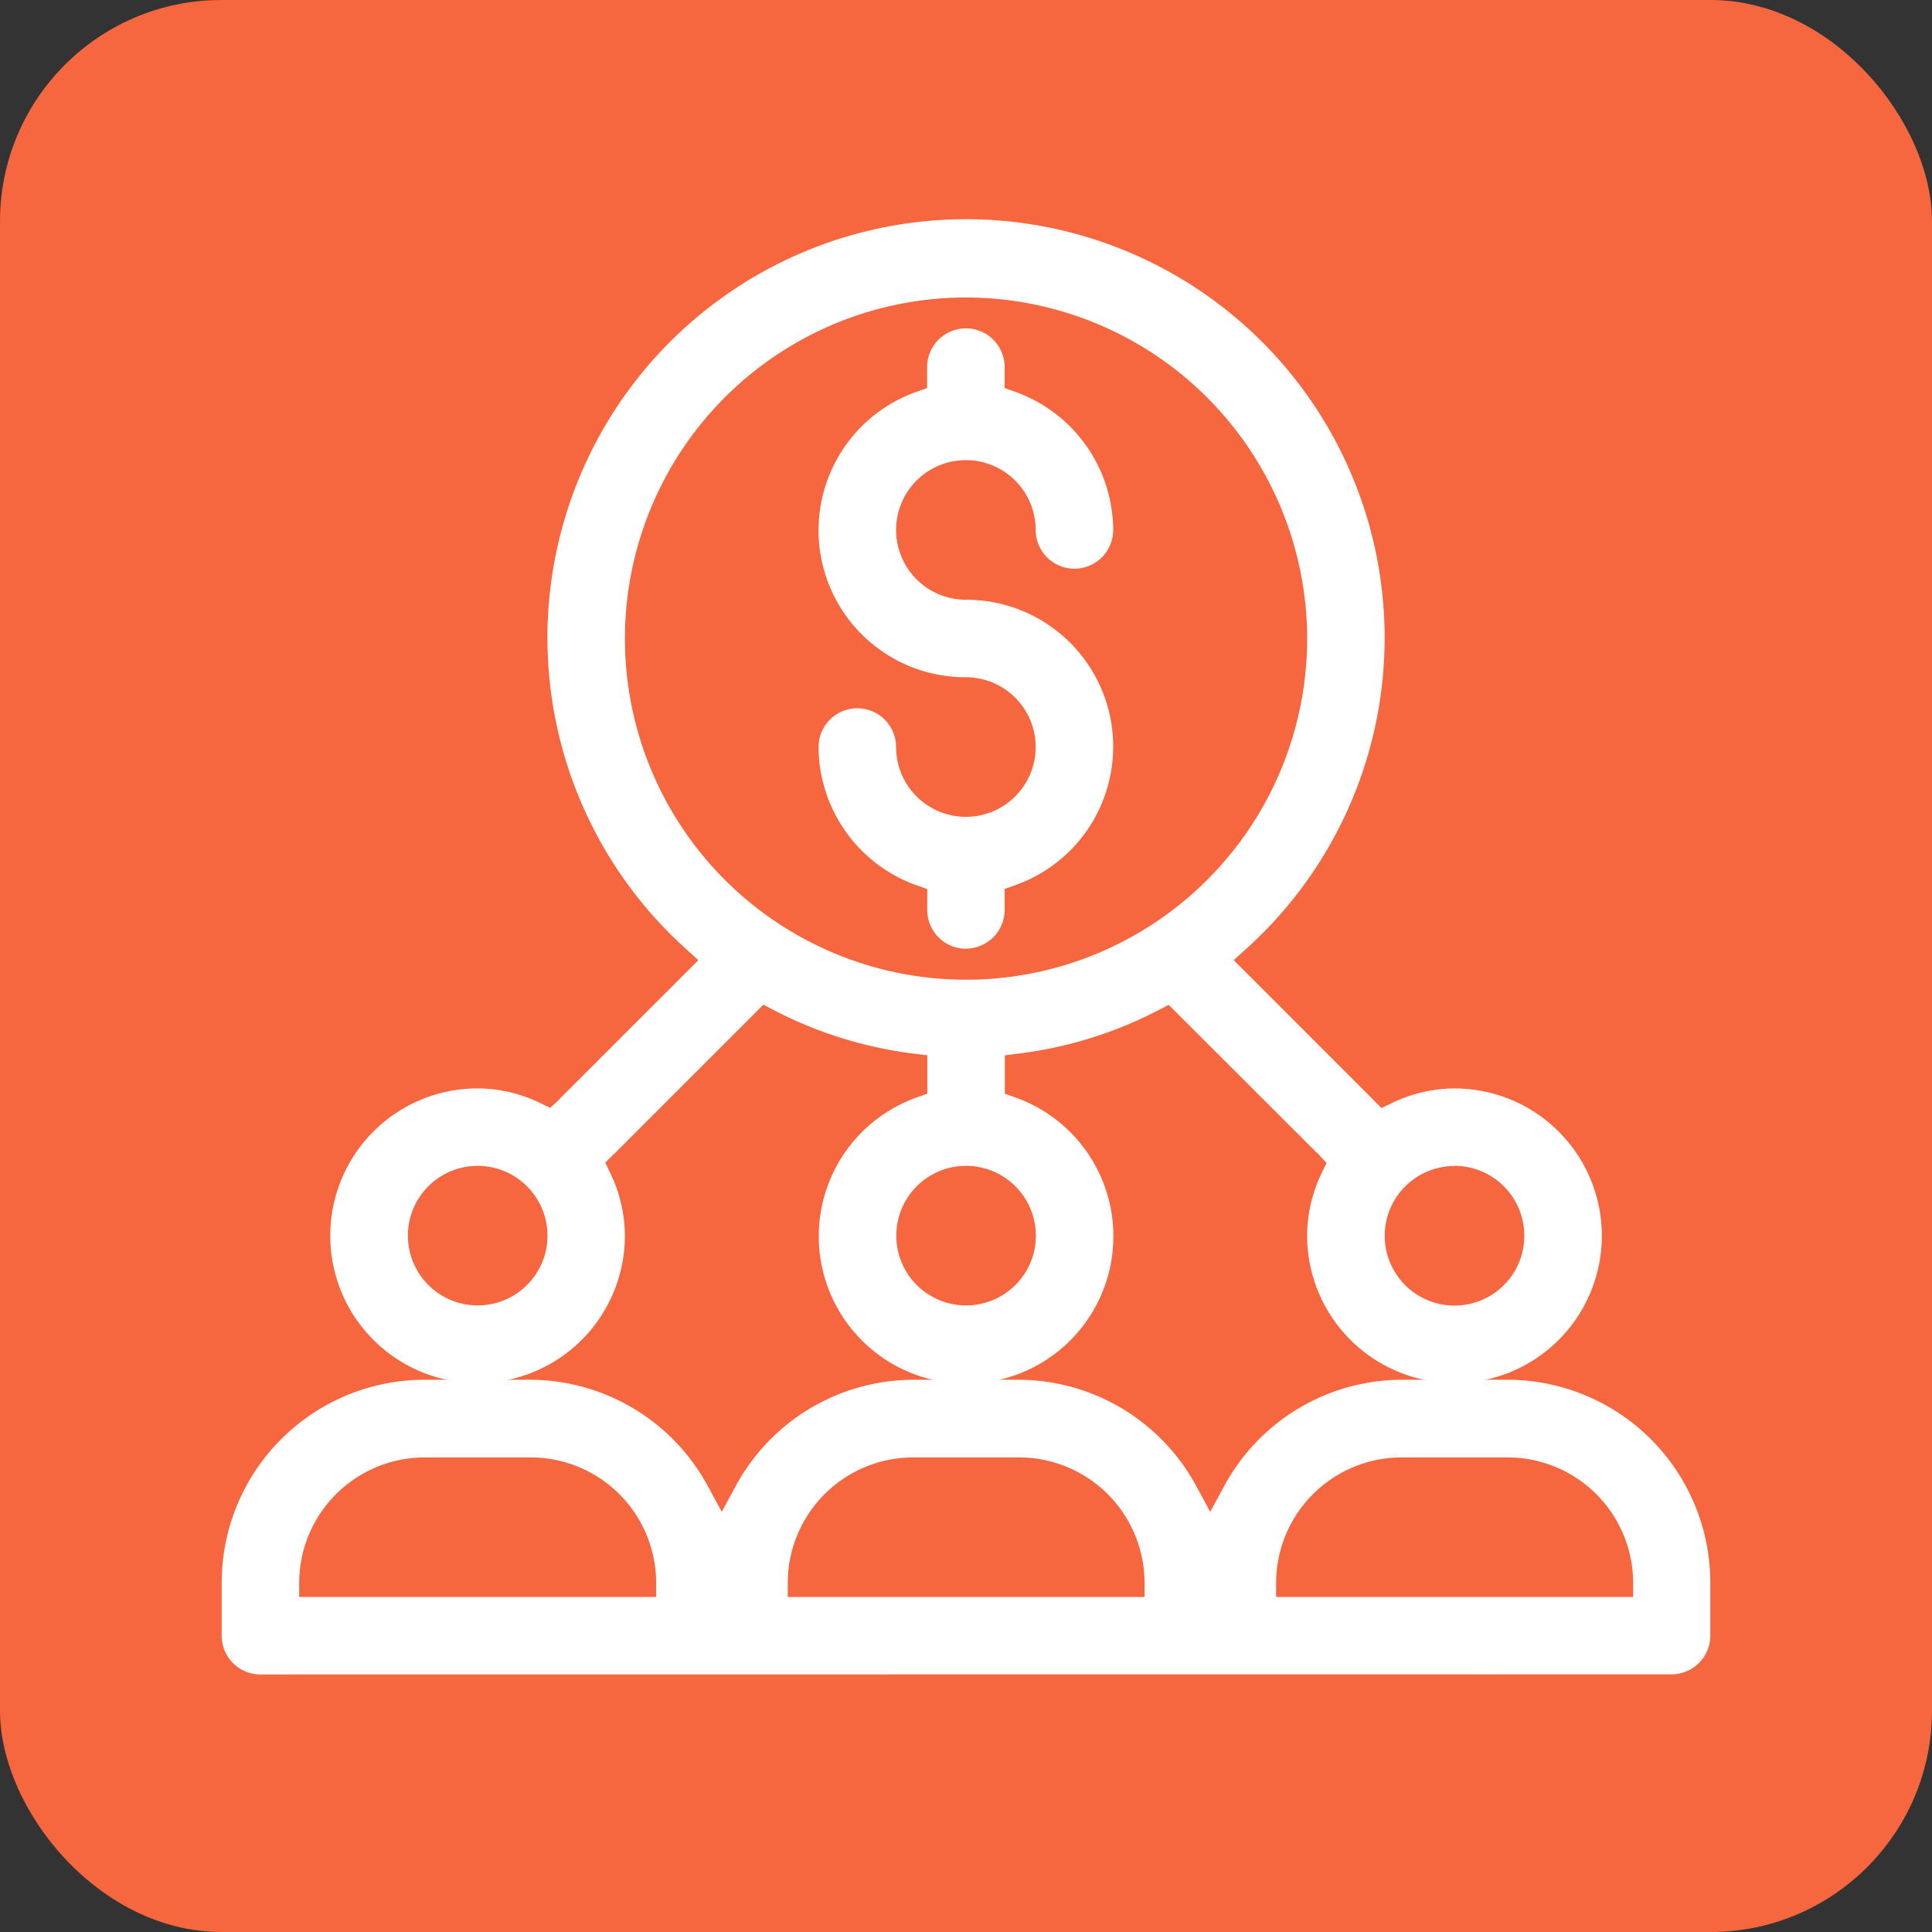 <svg xmlns="http://www.w3.org/2000/svg" xmlns:xlink="http://www.w3.org/1999/xlink" width="48" height="48" viewBox="0 0 48 48">
  <rect x="0" y="0" width="48" height="48" fill="#333333" stroke="none"/>
  <defs>
    <clipPath id="clip-path">
      <rect id="Rectangle_144" data-name="Rectangle 144" width="38" height="37" transform="translate(-0.46 -0.401)" fill="#fff"/>
    </clipPath>
  </defs>
  <g id="Group_120" data-name="Group 120" transform="translate(-496 -2618.967)">
    <g id="Group_113" data-name="Group 113">
      <rect id="title_color_copy_4" data-name="title color copy 4" width="48" height="48" rx="5.5" transform="translate(496 2618.967)" fill="#f6663f"/>
      <g id="Group_104" data-name="Group 104" transform="translate(2.46 2.401)">
        <g id="Group_103" data-name="Group 103" transform="translate(499 2622)">
          <g id="Group_102" data-name="Group 102" transform="translate(0 0)" clip-path="url(#clip-path)">
            <path id="Path_208" data-name="Path 208" d="M196.163,50.412a.964.964,0,0,1-.963-.963v-.52l-.256-.091A3.664,3.664,0,0,1,192.5,45.4a.963.963,0,1,1,1.926,0,1.734,1.734,0,1,0,1.734-1.734,3.65,3.65,0,0,1-1.219-7.094l.256-.091v-.52a.963.963,0,0,1,1.926,0v.52l.256.091a3.664,3.664,0,0,1,2.441,3.434.963.963,0,1,1-1.926,0,1.734,1.734,0,1,0-1.734,1.734,3.65,3.65,0,0,1,1.219,7.094l-.256.091v.52a.964.964,0,0,1-.963.963" transform="translate(-177.623 -32.274)" fill="#fff"/>
            <path id="Path_209" data-name="Path 209" d="M62.933,28.894a3.664,3.664,0,0,1-3.66-3.66,3.6,3.6,0,0,1,.369-1.569l.114-.237-.226-.244-.015-.008L55.834,19.5l-.251.131A10.281,10.281,0,0,1,52.1,20.712l-.337.042v.954l.256.091a3.66,3.66,0,1,1-2.438,0l.256-.091v-.954l-.337-.042a10.285,10.285,0,0,1-3.485-1.085l-.251-.131-3.7,3.7a.415.415,0,0,0-.035.032l-.193.193.118.246a3.6,3.6,0,0,1,.369,1.569,3.66,3.66,0,1,1-3.66-3.66,3.6,3.6,0,0,1,1.568.369l.237.114.244-.226.008-.015,3.429-3.428-.3-.272a10.4,10.4,0,1,1,13.9,0l-.3.272,3.446,3.446a.439.439,0,0,0,.032.035l.193.193.246-.118a3.6,3.6,0,0,1,1.569-.369,3.66,3.66,0,0,1,0,7.32m0-5.393a1.734,1.734,0,1,0,1.734,1.734A1.736,1.736,0,0,0,62.933,23.5M50.8,23.5a1.734,1.734,0,1,0,1.734,1.734A1.736,1.736,0,0,0,50.8,23.5m-12.135,0A1.734,1.734,0,1,0,40.4,25.234,1.736,1.736,0,0,0,38.663,23.5M50.8,1.926A8.475,8.475,0,1,0,59.274,10.4,8.485,8.485,0,0,0,50.8,1.926" transform="translate(-32.258 0.031)" fill="#fff"/>
            <path id="Path_210" data-name="Path 210" d="M.963,381.322A.964.964,0,0,1,0,380.359v-1.32A5.042,5.042,0,0,1,5.036,374h2.64a5.029,5.029,0,0,1,4.409,2.656l.339.624.339-.624A5.029,5.029,0,0,1,17.172,374h2.64a5.028,5.028,0,0,1,4.409,2.657l.338.624.339-.624A5.03,5.03,0,0,1,29.307,374h2.64a5.042,5.042,0,0,1,5.037,5.036v1.32a.964.964,0,0,1-.963.963Zm28.344-5.393a3.122,3.122,0,0,0-3.11,3.078l0,.389h8.87l0-.389a3.122,3.122,0,0,0-3.11-3.078Zm-12.135,0a3.12,3.12,0,0,0-3.108,3.078l0,.389h8.864l0-.389a3.12,3.12,0,0,0-3.108-3.078Zm-12.136,0a3.12,3.12,0,0,0-3.11,3.078l0,.389h8.868l0-.389a3.12,3.12,0,0,0-3.11-3.078Z" transform="translate(0.048 -345.154)" fill="#fff"/>
          </g>
        </g>
      </g>
    </g>
  </g>
</svg>
